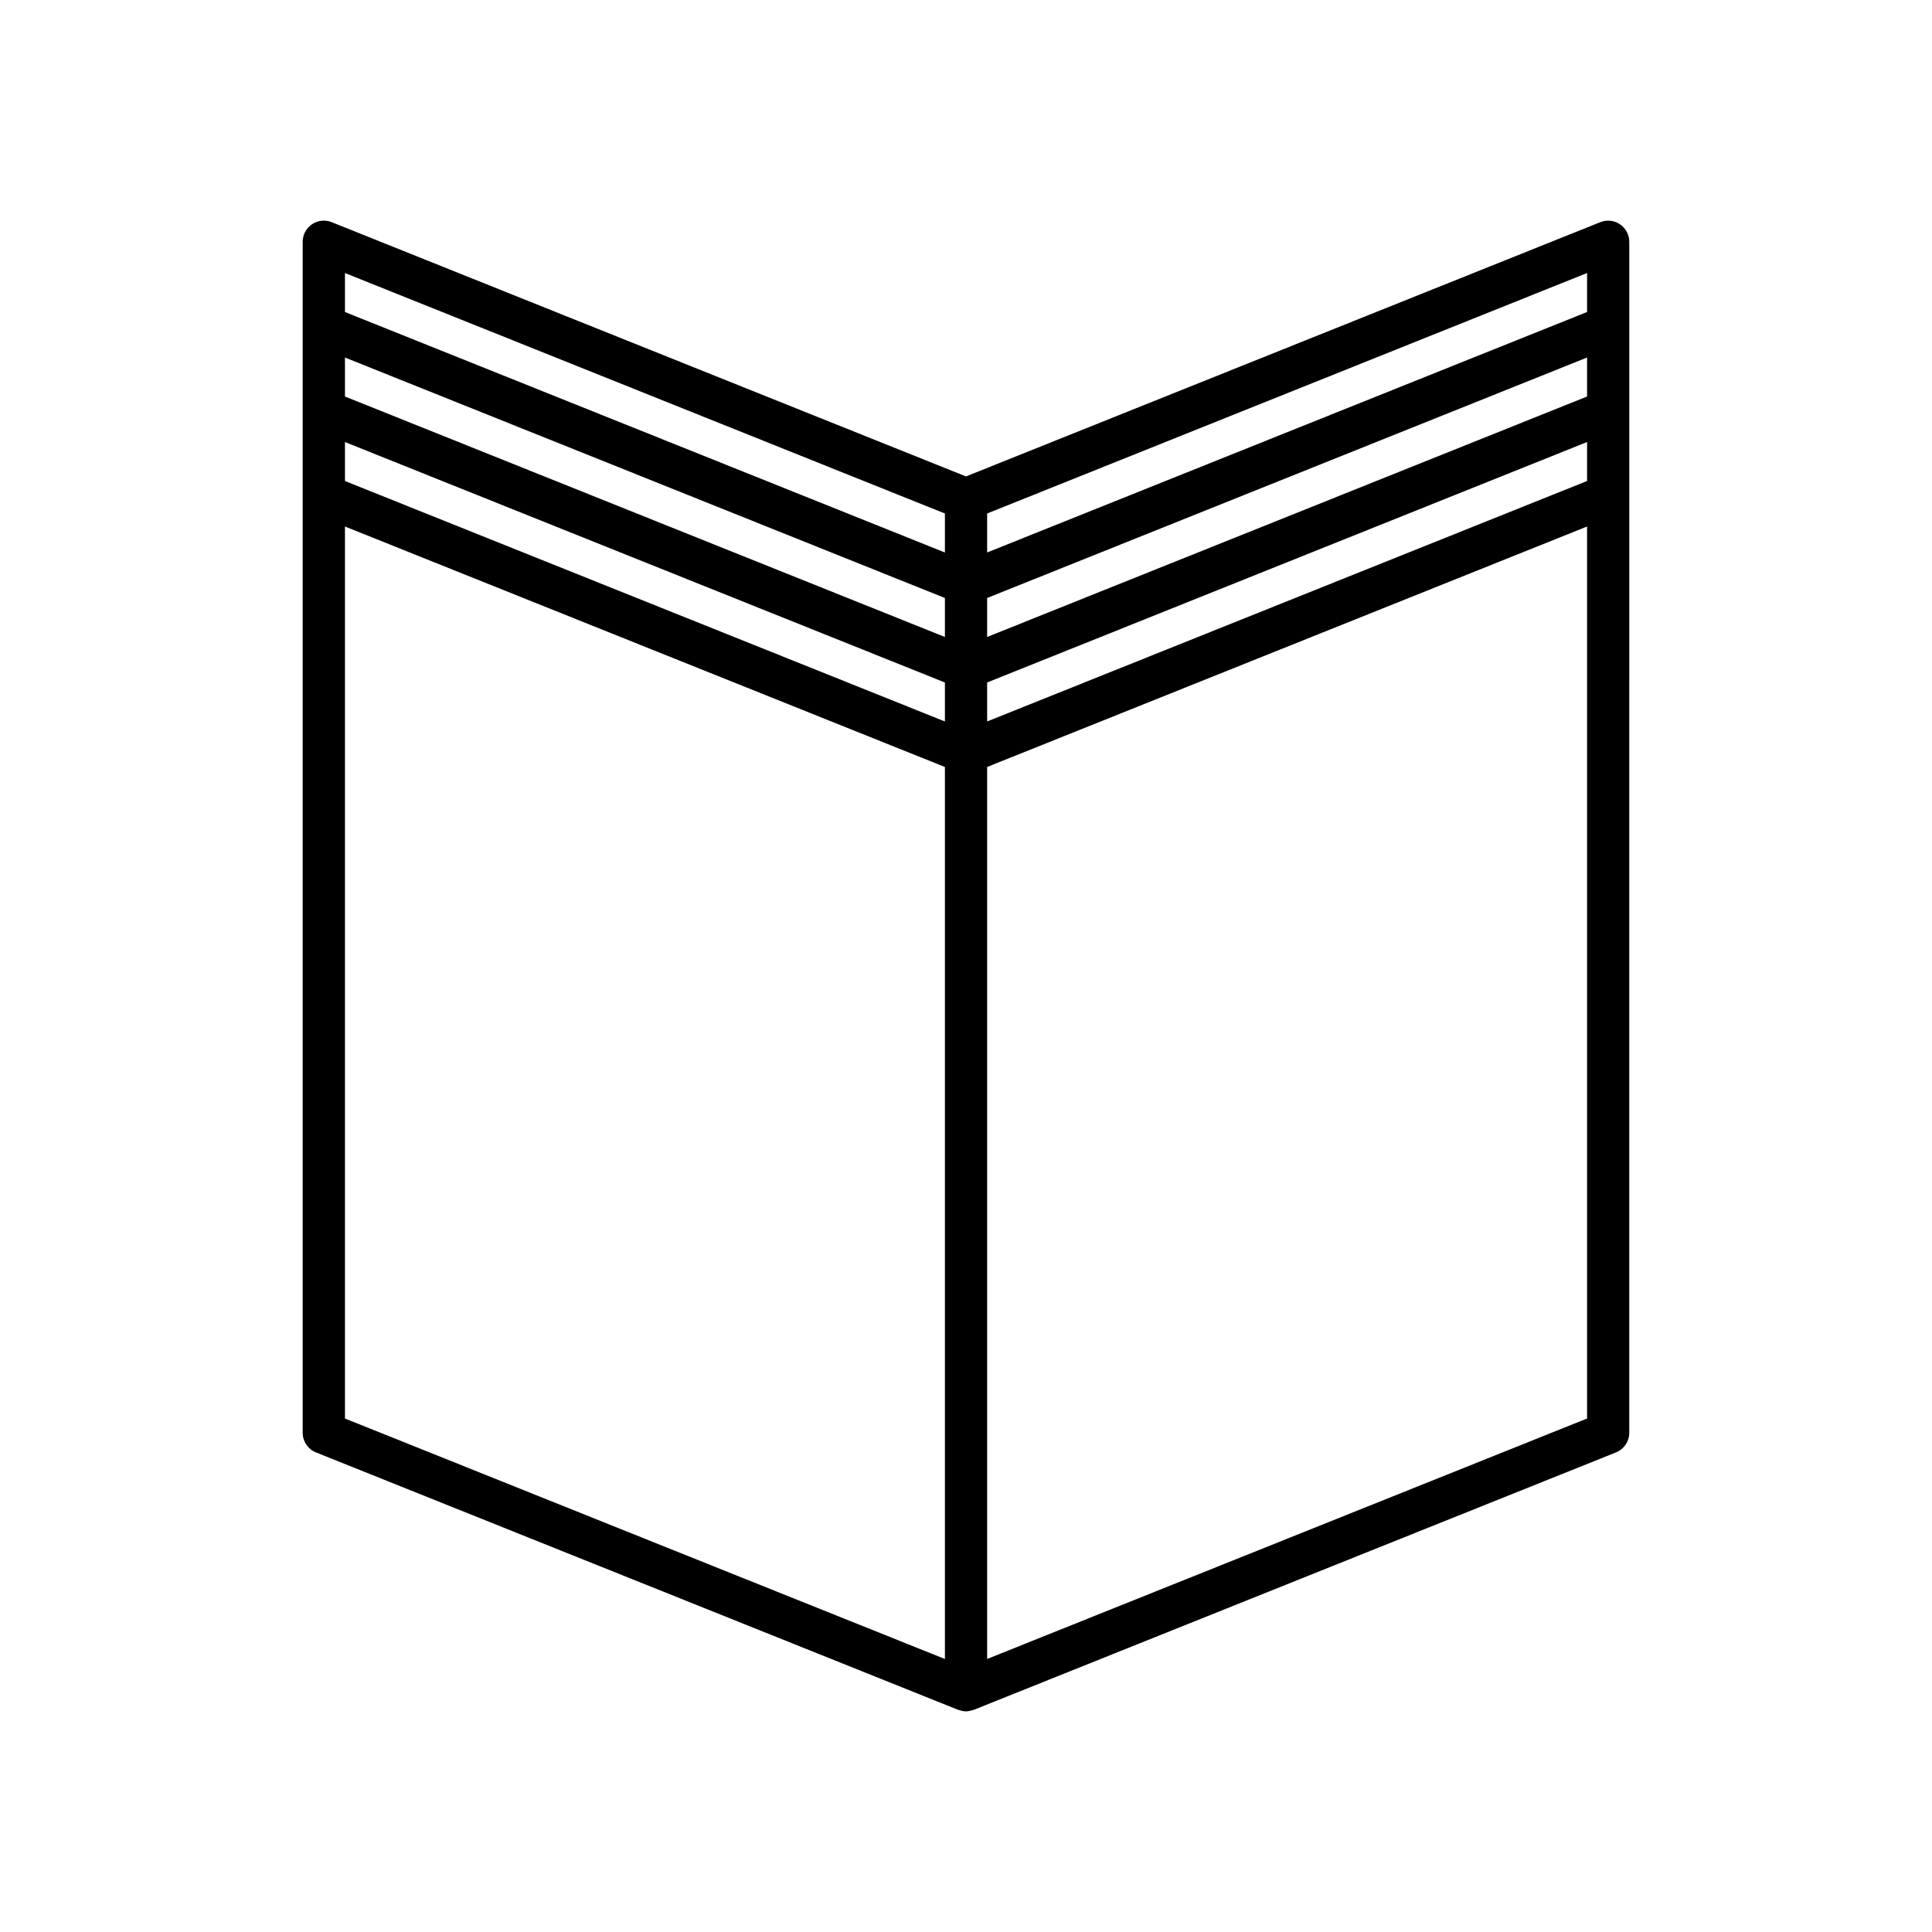 <?xml version="1.0" encoding="UTF-8"?>
<!-- Uploaded to: ICON Repo, www.svgrepo.com, Generator: ICON Repo Mixer Tools -->
<svg fill="#000000" width="800px" height="800px" version="1.1" viewBox="144 144 512 512" xmlns="http://www.w3.org/2000/svg">
 <path d="m227.73 528.9 170.18 68.219c0.066 0.027 0.137 0.016 0.199 0.039 0.609 0.219 1.238 0.363 1.883 0.363 0.645 0 1.273-0.145 1.883-0.363 0.066-0.023 0.137-0.012 0.199-0.039l170.18-68.215c2.125-0.852 3.516-2.91 3.516-5.195l0.004-248.46v-22.285-0.008-22.383-0.008-22.492c0-1.859-0.922-3.594-2.461-4.637-1.543-1.047-3.5-1.25-5.219-0.559l-168.1 67.383-168.1-67.383c-1.727-0.695-3.676-0.488-5.219 0.559-1.539 1.043-2.461 2.777-2.461 4.637v22.492 0.008 22.383 0.008 270.74c0 2.289 1.391 4.348 3.512 5.195zm177.87-248.82 158.99-63.73v10.332l-158.99 63.73zm0 22.395 158.99-63.727v10.328l-158.99 63.727zm0 22.391 158.99-63.727v10.328l-158.99 63.727zm0 22.391 158.99-63.727v236.39l-158.99 63.723zm-170.18-130.9 158.99 63.727v10.332l-158.99-63.73zm0 22.391 158.99 63.73v10.332l-158.99-63.73zm0 22.395 158.99 63.727v10.328l-158.99-63.727zm0 22.387 158.99 63.73v236.39l-158.99-63.73z"/>
</svg>